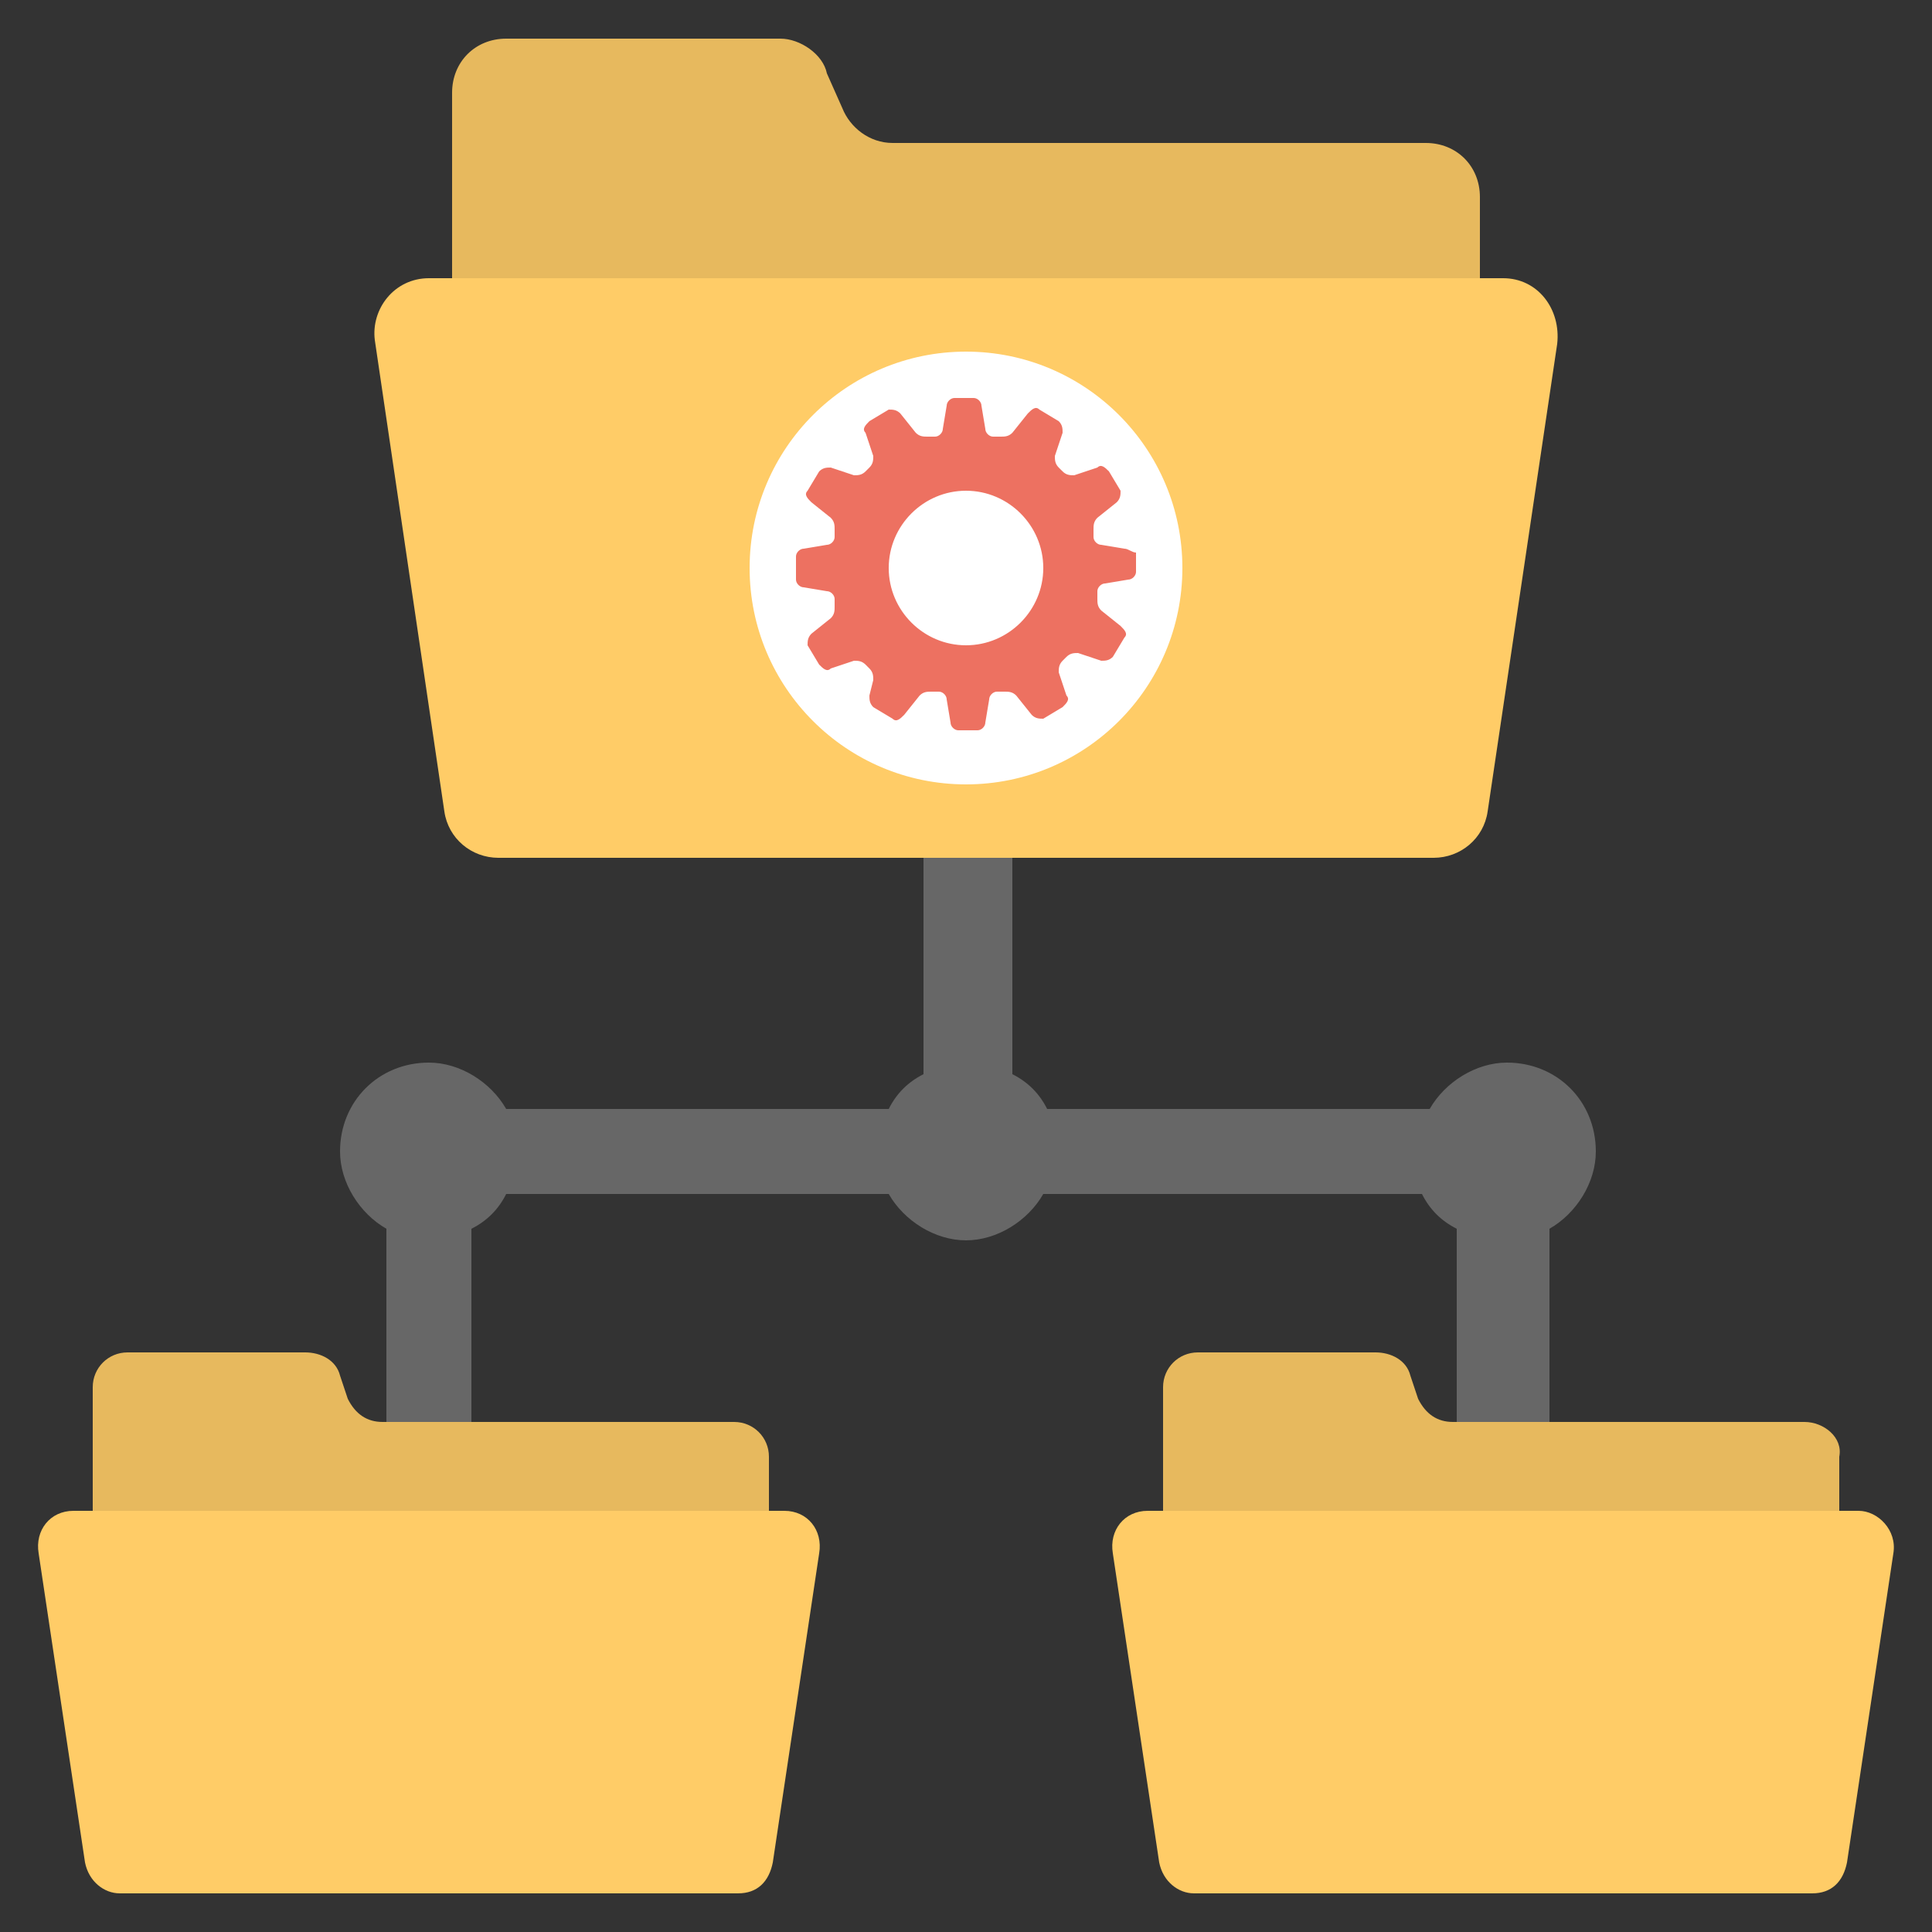 <svg id="Layer_1" enable-background="new 0 0 50 50" height="512" viewBox="0 0 50 50" width="512" xmlns="http://www.w3.org/2000/svg"><rect x="0" y="0" width="50" height="50" fill="#333333" stroke="none"/><g><path d="m37.7 43.5v-11.7c-.4-.2-.7-.5-.9-.9h-9.8c-.4.7-1.2 1.2-2 1.2s-1.6-.5-2-1.2h-9.9c-.2.4-.5.7-.9.9v11.7h-2.2v-11.7c-.7-.4-1.2-1.2-1.2-2 0-1.3 1-2.3 2.3-2.3.8 0 1.6.5 2 1.2h9.9c.2-.4.5-.7.9-.9v-11h2.3v11c.4.2.7.5.9.9h9.9c.4-.7 1.2-1.2 2-1.2 1.3 0 2.3 1 2.3 2.3 0 .8-.5 1.6-1.2 2v11.7z" fill="#676767"/><g><path d="m46.7 36.8h-9.1c-.4 0-.7-.2-.9-.6l-.2-.6c-.1-.4-.5-.6-.9-.6h-4.6c-.5 0-.9.4-.9.9v12.1c0 .5.4.9.9.9h15.7c.5 0 .9-.4.9-.9v-10.3c.1-.5-.4-.9-.9-.9z" fill="#e7b95e"/><path d="m48.1 39.1h-18.4c-.6 0-1 .5-.9 1.1l1.2 8c.1.5.5.8.9.8h16c.5 0 .8-.3.9-.8l1.2-8c.1-.6-.4-1.1-.9-1.1z" fill="#ffcc67"/></g><path d="m36.9 3.7h-13.8c-.6 0-1.1-.4-1.3-.9l-.4-.9c-.1-.5-.7-.9-1.2-.9h-7.1c-.8 0-1.4.6-1.4 1.4v18.4c0 .8.6 1.4 1.4 1.4h23.8c.8 0 1.4-.6 1.4-1.4v-15.7c0-.8-.6-1.4-1.4-1.4z" fill="#e7b95e"/><path d="m38.9 7.2h-27.8c-.9 0-1.5.8-1.4 1.6l1.8 12.2c.1.7.7 1.2 1.4 1.2h24.2c.7 0 1.3-.5 1.4-1.2l1.8-12.1c.1-.9-.5-1.7-1.4-1.7z" fill="#ffcc67"/><g><path d="m19 36.8h-9.1c-.4 0-.7-.2-.9-.6l-.2-.6c-.1-.4-.5-.6-.9-.6h-4.6c-.5 0-.9.4-.9.9v12.1c0 .5.4.9.9.9h15.7c.5 0 .9-.4.9-.9v-10.3c0-.5-.4-.9-.9-.9z" fill="#e7b95e"/><path d="m20.3 39.1h-18.4c-.6 0-1 .5-.9 1.1l1.2 8c.1.5.5.8.9.8h16c.5 0 .8-.3.9-.8l1.2-8c.1-.6-.3-1.1-.9-1.1z" fill="#ffcc67"/></g><circle cx="25" cy="14.7" fill="#fff" r="5.6"/><path d="m29.1 14.2-.6-.1c-.1 0-.2-.1-.2-.2s0-.1 0-.2 0-.2.1-.3l.5-.4c.1-.1.1-.2.1-.3l-.3-.5c-.1-.1-.2-.2-.3-.1l-.6.2c-.1 0-.2 0-.3-.1 0 0-.1-.1-.1-.1-.1-.1-.1-.2-.1-.3l.2-.6c0-.1 0-.2-.1-.3l-.5-.3c-.1-.1-.2 0-.3.1l-.4.5c-.1.1-.2.1-.3.1s-.1 0-.2 0-.2-.1-.2-.2l-.1-.6c0-.1-.1-.2-.2-.2h-.5c-.1 0-.2.1-.2.2l-.1.6c0 .1-.1.2-.2.2s-.1 0-.2 0-.2 0-.3-.1l-.4-.5c-.1-.1-.2-.1-.3-.1l-.5.3c-.1.1-.2.2-.1.3l.2.6c0 .1 0 .2-.1.3 0 0-.1.1-.1.1-.1.1-.2.1-.3.1l-.6-.2c-.1 0-.2 0-.3.1l-.3.5c-.1.1 0 .2.1.3l.5.4c.1.1.1.2.1.3v.2c0 .1-.1.2-.2.2l-.6.1c-.1 0-.2.1-.2.2v.6c0 .1.1.2.2.2l.6.1c.1 0 .2.1.2.2v.2c0 .1 0 .2-.1.3l-.5.4c-.1.1-.1.2-.1.3l.3.5c.1.1.2.2.3.1l.6-.2c.1 0 .2 0 .3.1 0 0 .1.1.1.1.1.1.1.2.1.3l-.1.4c0 .1 0 .2.1.3l.5.3c.1.1.2 0 .3-.1l.4-.5c.1-.1.2-.1.3-.1h.2c.1 0 .2.1.2.2l.1.6c0 .1.1.2.2.2h.5c.1 0 .2-.1.2-.2l.1-.6c0-.1.1-.2.2-.2h.2c.1 0 .2 0 .3.1l.4.5c.1.1.2.1.3.1l.5-.3c.1-.1.2-.2.1-.3l-.2-.6c0-.1 0-.2.1-.3 0 0 .1-.1.1-.1.1-.1.2-.1.3-.1l.6.2c.1 0 .2 0 .3-.1l.3-.5c.1-.1 0-.2-.1-.3l-.5-.4c-.1-.1-.1-.2-.1-.3s0-.1 0-.2.1-.2.2-.2l.6-.1c.1 0 .2-.1.2-.2v-.5c-.1 0-.2-.1-.3-.1zm-4.1 2.5c-1.1 0-2-.9-2-2s.9-2 2-2 2 .9 2 2-.9 2-2 2z" fill="#ed7161"/></g></svg>